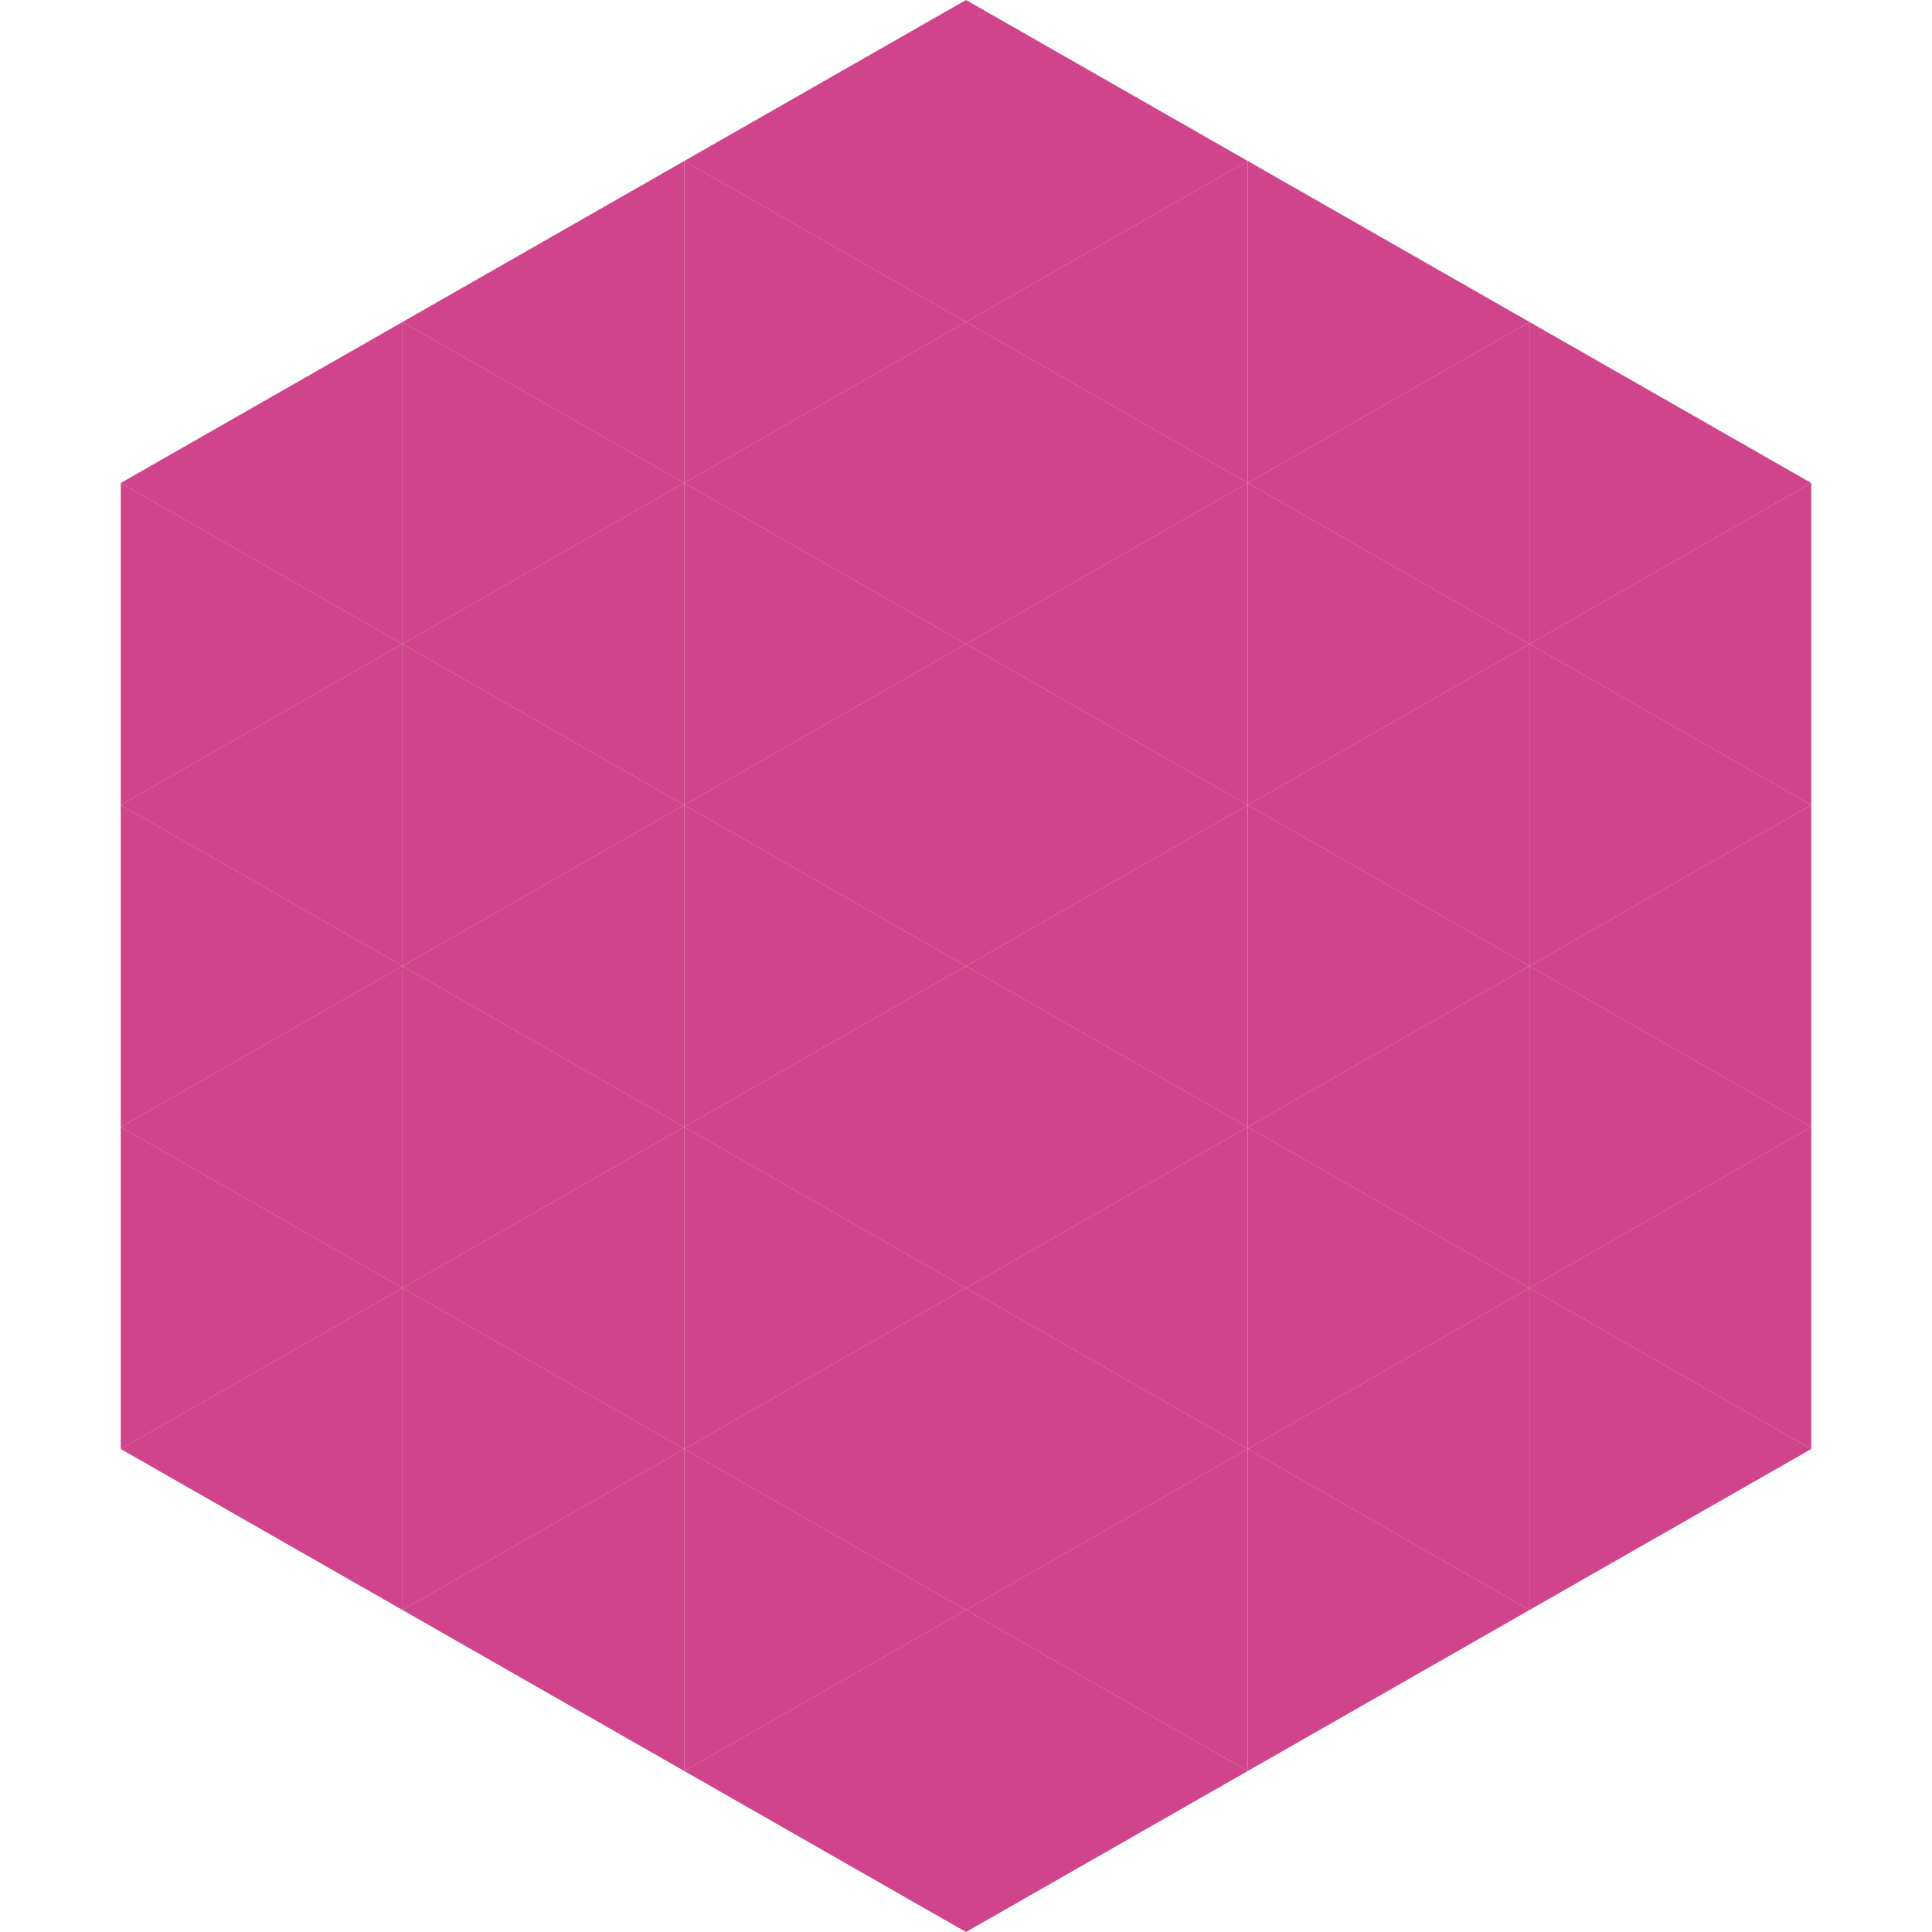<?xml version="1.0"?>
<!-- Generated by SVGo -->
<svg width="240" height="240"
     xmlns="http://www.w3.org/2000/svg"
     xmlns:xlink="http://www.w3.org/1999/xlink">
<polygon points="50,40 15,60 50,80" style="fill:rgb(207,68,138)" />
<polygon points="190,40 225,60 190,80" style="fill:rgb(207,68,138)" />
<polygon points="15,60 50,80 15,100" style="fill:rgb(207,68,138)" />
<polygon points="225,60 190,80 225,100" style="fill:rgb(207,68,138)" />
<polygon points="50,80 15,100 50,120" style="fill:rgb(207,68,138)" />
<polygon points="190,80 225,100 190,120" style="fill:rgb(207,68,138)" />
<polygon points="15,100 50,120 15,140" style="fill:rgb(207,68,138)" />
<polygon points="225,100 190,120 225,140" style="fill:rgb(207,68,138)" />
<polygon points="50,120 15,140 50,160" style="fill:rgb(207,68,138)" />
<polygon points="190,120 225,140 190,160" style="fill:rgb(207,68,138)" />
<polygon points="15,140 50,160 15,180" style="fill:rgb(207,68,138)" />
<polygon points="225,140 190,160 225,180" style="fill:rgb(207,68,138)" />
<polygon points="50,160 15,180 50,200" style="fill:rgb(207,68,138)" />
<polygon points="190,160 225,180 190,200" style="fill:rgb(207,68,138)" />
<polygon points="15,180 50,200 15,220" style="fill:rgb(255,255,255); fill-opacity:0" />
<polygon points="225,180 190,200 225,220" style="fill:rgb(255,255,255); fill-opacity:0" />
<polygon points="50,0 85,20 50,40" style="fill:rgb(255,255,255); fill-opacity:0" />
<polygon points="190,0 155,20 190,40" style="fill:rgb(255,255,255); fill-opacity:0" />
<polygon points="85,20 50,40 85,60" style="fill:rgb(207,68,138)" />
<polygon points="155,20 190,40 155,60" style="fill:rgb(207,68,138)" />
<polygon points="50,40 85,60 50,80" style="fill:rgb(207,68,138)" />
<polygon points="190,40 155,60 190,80" style="fill:rgb(207,68,138)" />
<polygon points="85,60 50,80 85,100" style="fill:rgb(207,68,138)" />
<polygon points="155,60 190,80 155,100" style="fill:rgb(207,68,138)" />
<polygon points="50,80 85,100 50,120" style="fill:rgb(207,68,138)" />
<polygon points="190,80 155,100 190,120" style="fill:rgb(207,68,138)" />
<polygon points="85,100 50,120 85,140" style="fill:rgb(207,68,138)" />
<polygon points="155,100 190,120 155,140" style="fill:rgb(207,68,138)" />
<polygon points="50,120 85,140 50,160" style="fill:rgb(207,68,138)" />
<polygon points="190,120 155,140 190,160" style="fill:rgb(207,68,138)" />
<polygon points="85,140 50,160 85,180" style="fill:rgb(207,68,138)" />
<polygon points="155,140 190,160 155,180" style="fill:rgb(207,68,138)" />
<polygon points="50,160 85,180 50,200" style="fill:rgb(207,68,138)" />
<polygon points="190,160 155,180 190,200" style="fill:rgb(207,68,138)" />
<polygon points="85,180 50,200 85,220" style="fill:rgb(207,68,138)" />
<polygon points="155,180 190,200 155,220" style="fill:rgb(207,68,138)" />
<polygon points="120,0 85,20 120,40" style="fill:rgb(207,68,138)" />
<polygon points="120,0 155,20 120,40" style="fill:rgb(207,68,138)" />
<polygon points="85,20 120,40 85,60" style="fill:rgb(207,68,138)" />
<polygon points="155,20 120,40 155,60" style="fill:rgb(207,68,138)" />
<polygon points="120,40 85,60 120,80" style="fill:rgb(207,68,138)" />
<polygon points="120,40 155,60 120,80" style="fill:rgb(207,68,138)" />
<polygon points="85,60 120,80 85,100" style="fill:rgb(207,68,138)" />
<polygon points="155,60 120,80 155,100" style="fill:rgb(207,68,138)" />
<polygon points="120,80 85,100 120,120" style="fill:rgb(207,68,138)" />
<polygon points="120,80 155,100 120,120" style="fill:rgb(207,68,138)" />
<polygon points="85,100 120,120 85,140" style="fill:rgb(207,68,138)" />
<polygon points="155,100 120,120 155,140" style="fill:rgb(207,68,138)" />
<polygon points="120,120 85,140 120,160" style="fill:rgb(207,68,138)" />
<polygon points="120,120 155,140 120,160" style="fill:rgb(207,68,138)" />
<polygon points="85,140 120,160 85,180" style="fill:rgb(207,68,138)" />
<polygon points="155,140 120,160 155,180" style="fill:rgb(207,68,138)" />
<polygon points="120,160 85,180 120,200" style="fill:rgb(207,68,138)" />
<polygon points="120,160 155,180 120,200" style="fill:rgb(207,68,138)" />
<polygon points="85,180 120,200 85,220" style="fill:rgb(207,68,138)" />
<polygon points="155,180 120,200 155,220" style="fill:rgb(207,68,138)" />
<polygon points="120,200 85,220 120,240" style="fill:rgb(207,68,138)" />
<polygon points="120,200 155,220 120,240" style="fill:rgb(207,68,138)" />
<polygon points="85,220 120,240 85,260" style="fill:rgb(255,255,255); fill-opacity:0" />
<polygon points="155,220 120,240 155,260" style="fill:rgb(255,255,255); fill-opacity:0" />
</svg>
